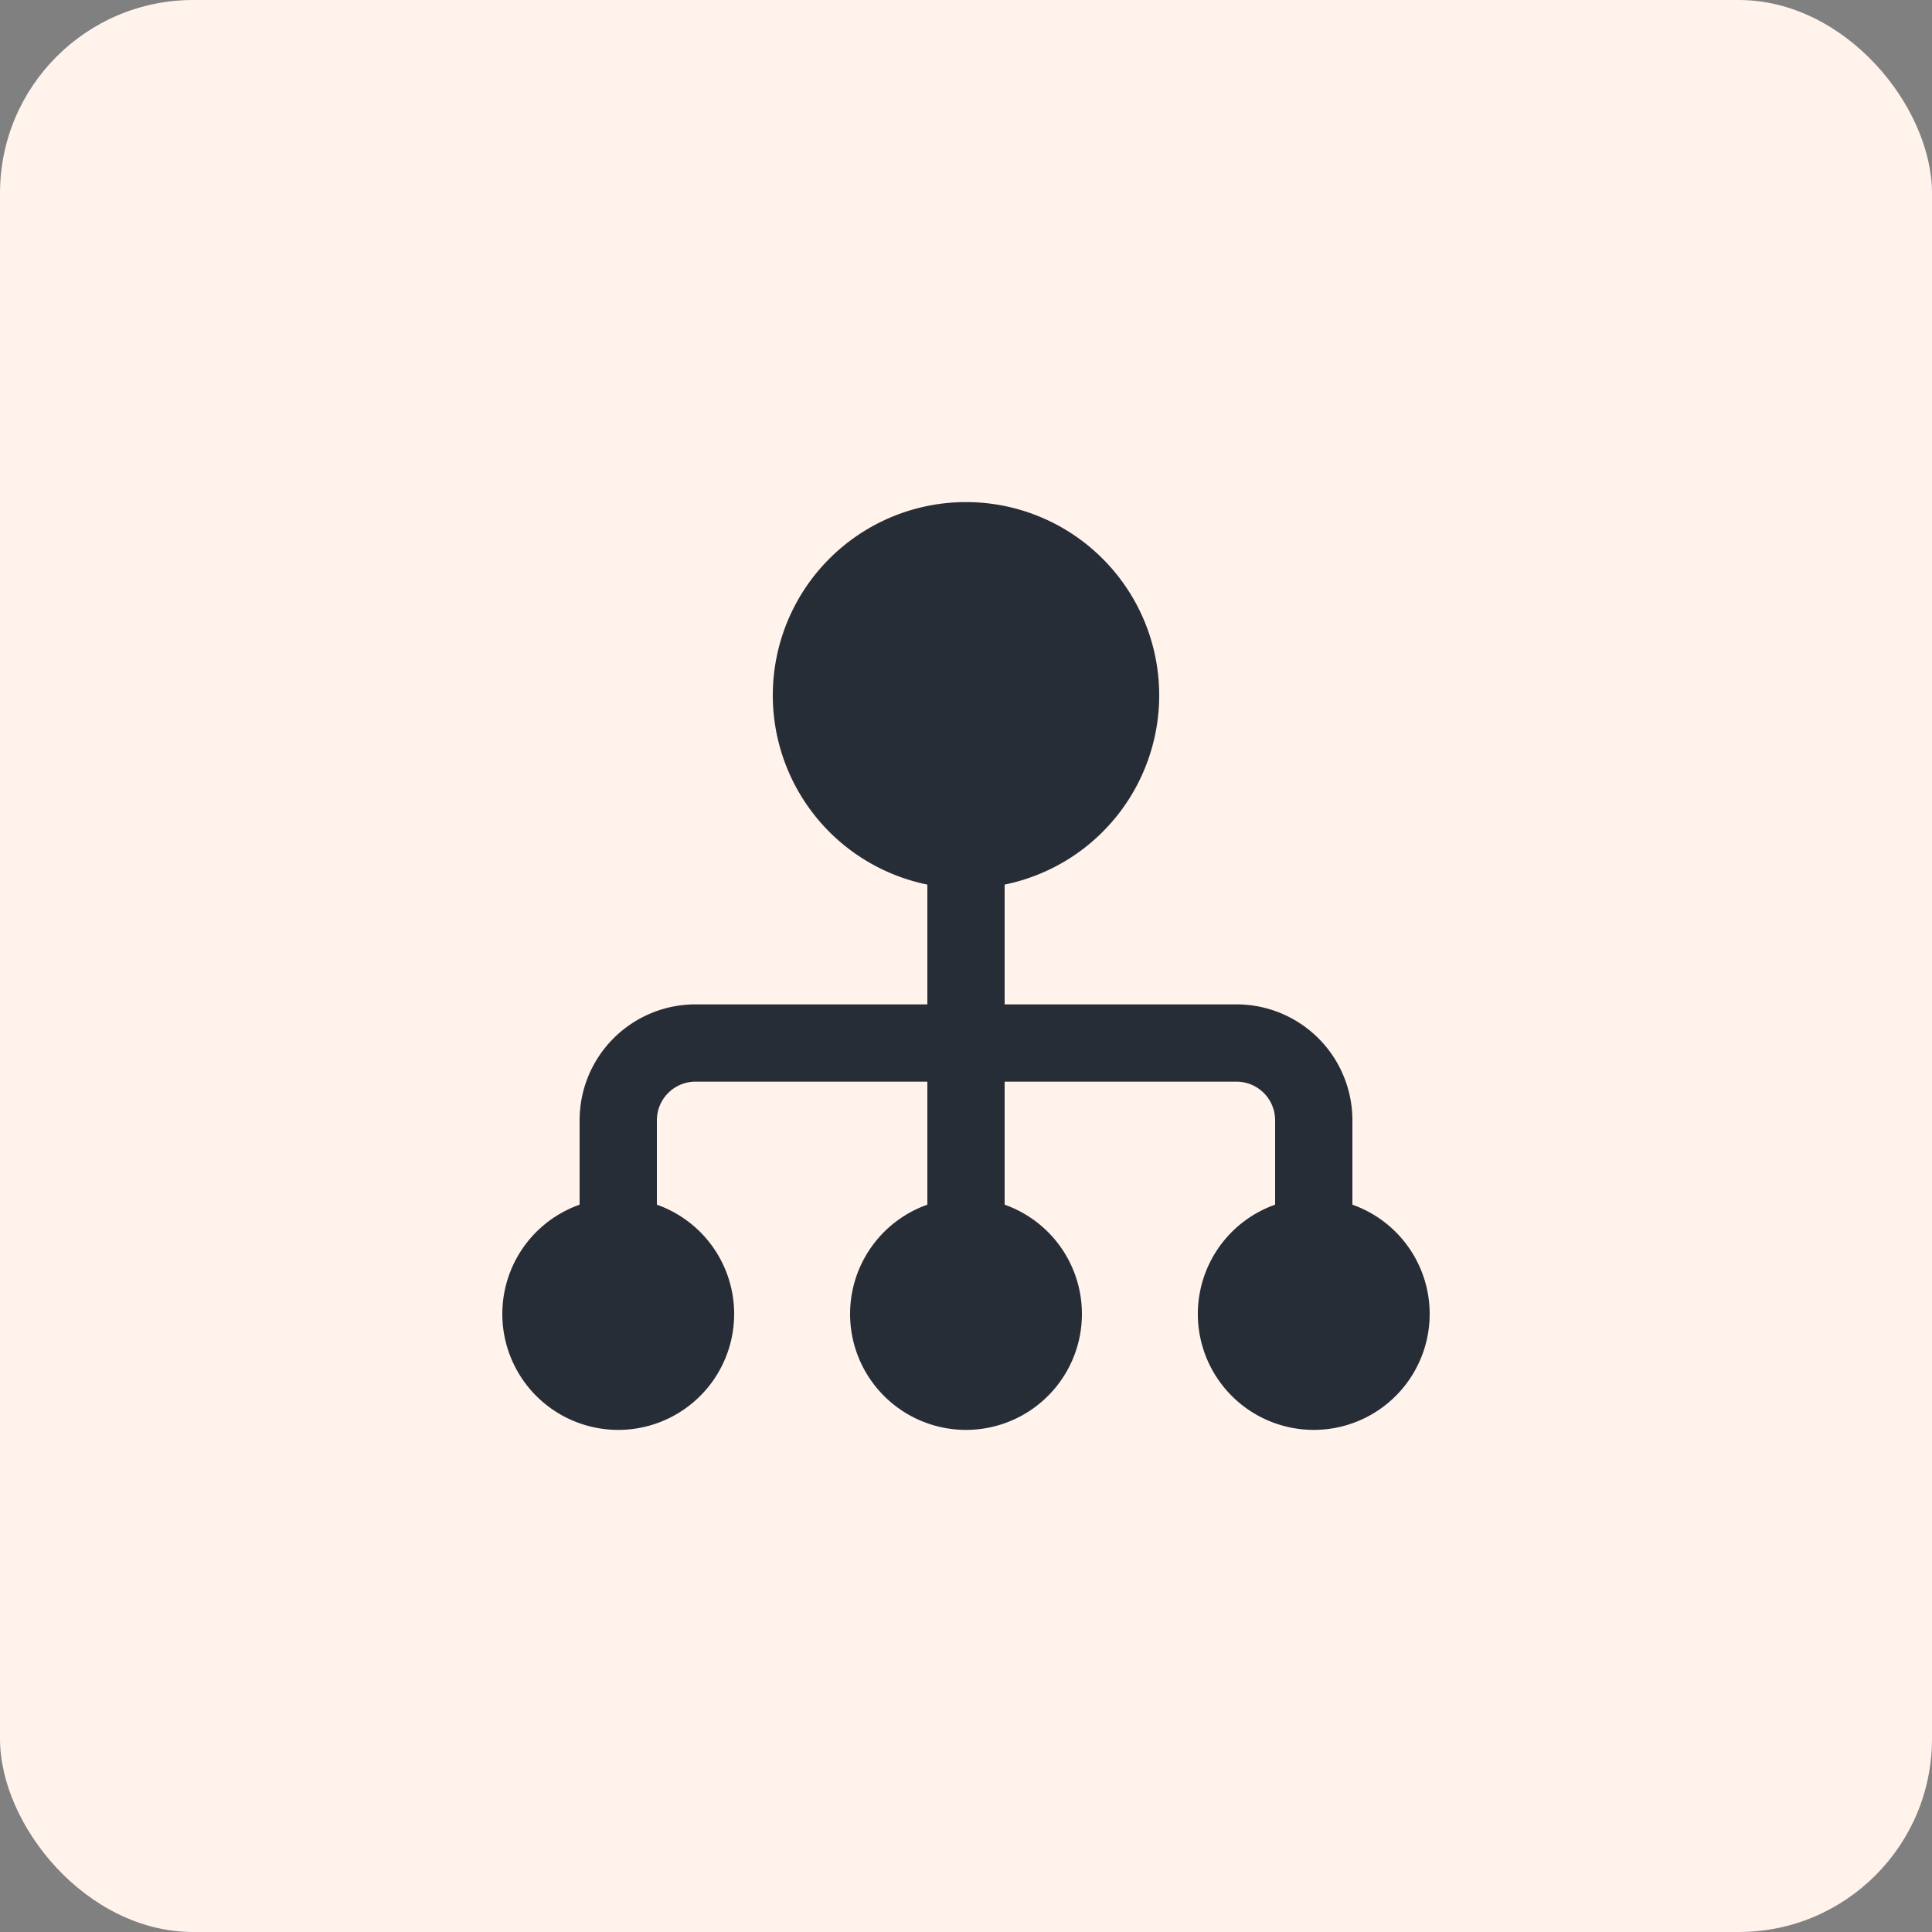 <svg xmlns="http://www.w3.org/2000/svg" width="50" height="50" viewBox="0 0 50 50"><rect x="0" y="0" width="50" height="50" fill="#808080" stroke="none"/><g id="Grupo_251" data-name="Grupo 251" transform="translate(-8293 -4291)"><rect id="Ret&#xE2;ngulo_246" data-name="Ret&#xE2;ngulo 246" width="50" height="50" rx="5" transform="translate(8293 4291)" fill="#fff3ec"></rect><path id="arvore-do-grafico" d="M22,18.184V16a3,3,0,0,0-3-3H13V9.9a5,5,0,1,0-2,0V13H5a3,3,0,0,0-3,3v2.184a3,3,0,1,0,2,0V16a1,1,0,0,1,1-1h6v3.184a3,3,0,1,0,2,0V15h6a1,1,0,0,1,1,1v2.184a3,3,0,1,0,2,0Z" transform="translate(8306 4303.993)" fill="#272d37"></path></g></svg>